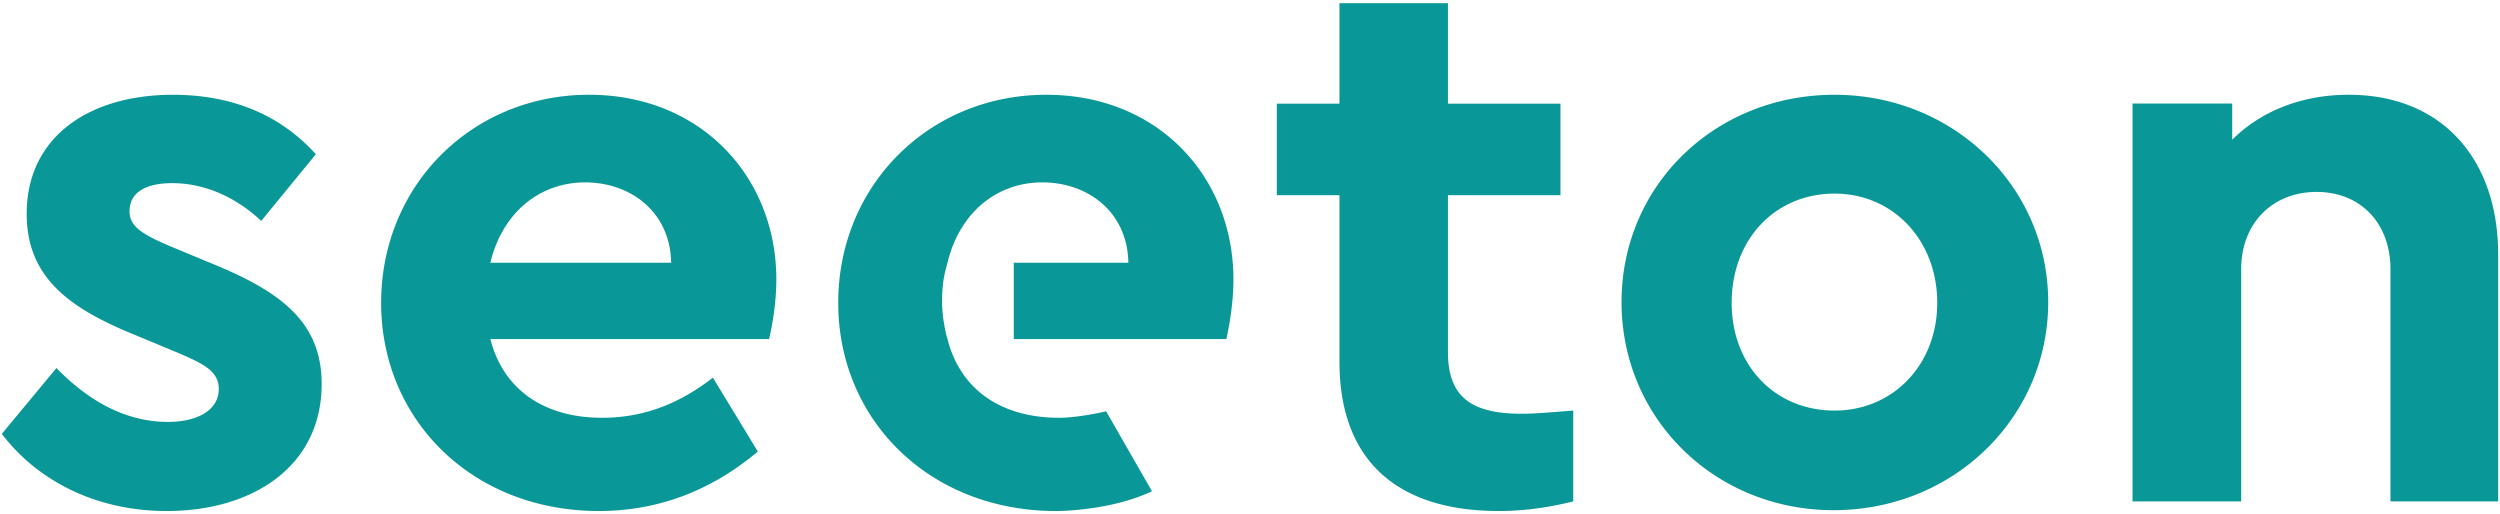 <svg xmlns="http://www.w3.org/2000/svg" xml:space="preserve" width="316" height="65"><g fill="#0A9797"><path d="m.231 54.841 6.902-8.319c4.053 4.146 8.723 6.809 14.113 6.809 3.453 0 6.407-1.338 6.407-4.176 0-2.34-2.154-3.25-5.19-4.574l-5.379-2.234c-8.531-3.452-13.711-7.41-13.711-15.331 0-9.658 7.813-15.036 18.488-15.036 7.304 0 13.499 2.435 18.061 7.518l-6.903 8.428c-3.236-3.049-7.21-4.775-11.252-4.775-3.262 0-5.393 1.111-5.393 3.561 0 1.925 1.634 2.941 5.274 4.467l4.883 2.034c9.041 3.651 14.125 7.517 14.125 15.33 0 10.367-8.654 16.052-19.599 16.052-8.961-.003-16.361-3.867-20.826-9.754M97.206 42.854H61.982c1.632 6.407 6.808 9.953 14.112 9.953 5.485 0 9.953-1.926 14.02-5.069l5.674 9.336c-5.674 4.775-12.373 7.518-20.094 7.518-15.96 0-27.518-11.49-27.518-26.313s11.463-26.301 26.288-26.301c14.124 0 23.665 10.367 23.665 23.357 0 2.851-.495 5.794-.923 7.519M61.982 33.21h22.85c-.108-6.396-5.085-10.155-10.876-10.155-5.779 0-10.462 3.853-11.974 10.155M128.14 42.854h26.869c.4-1.726.896-4.668.896-7.519 0-13.003-9.525-23.357-23.651-23.357-14.836 0-26.302 11.479-26.302 26.301 0 14.835 11.573 26.313 27.519 26.313 1.879 0 7.565-.339 12.14-2.497l-5.793-10.107c-1.572.374-4.16.82-5.943.82-7.215 0-12.36-3.454-14.052-9.723a.385.385 0 0 0-.032-.109c-.002-.016-.002-.045-.002-.06-.027-.018-.029-.046-.029-.063-.217-.725-.748-2.941-.678-5.239.06-2.435.461-3.527.678-4.405.093-.372.2-.742.309-1.109 1.786-5.639 6.239-9.046 11.678-9.046 5.792 0 10.771 3.76 10.876 10.155H128.14v9.645zM198.859 51.896v11.479c-2.832.696-5.885 1.216-9.432 1.216-12.385 0-20.119-5.992-20.119-18.888V24.675h-7.918V13.102h7.918V.407h13.713v12.694h14.221v11.573h-14.221v19.813c0 5.778 3.049 7.813 9.352 7.813 1.617.001 3.852-.201 6.486-.404M204.963 38.187c0-14.729 11.795-26.208 26.928-26.208 15.01 0 27.002 11.586 27.002 26.208s-11.993 26.3-27.123 26.3c-15.012 0-26.807-11.573-26.807-26.3m39.904.092c0-7.919-5.578-13.806-12.977-13.806-7.527 0-13.006 5.792-13.006 13.806 0 7.934 5.479 13.617 13.006 13.617 7.399 0 12.977-5.791 12.977-13.617M315.77 32.192v31.184h-13.615V34.012c0-5.779-3.762-9.752-9.342-9.752-5.578 0-9.527 3.973-9.527 9.752v29.364H269.55V13.088h12.602v4.576c3.451-3.452 8.533-5.686 14.729-5.686 11.771.001 18.889 8.12 18.889 20.214"></path></g></svg>